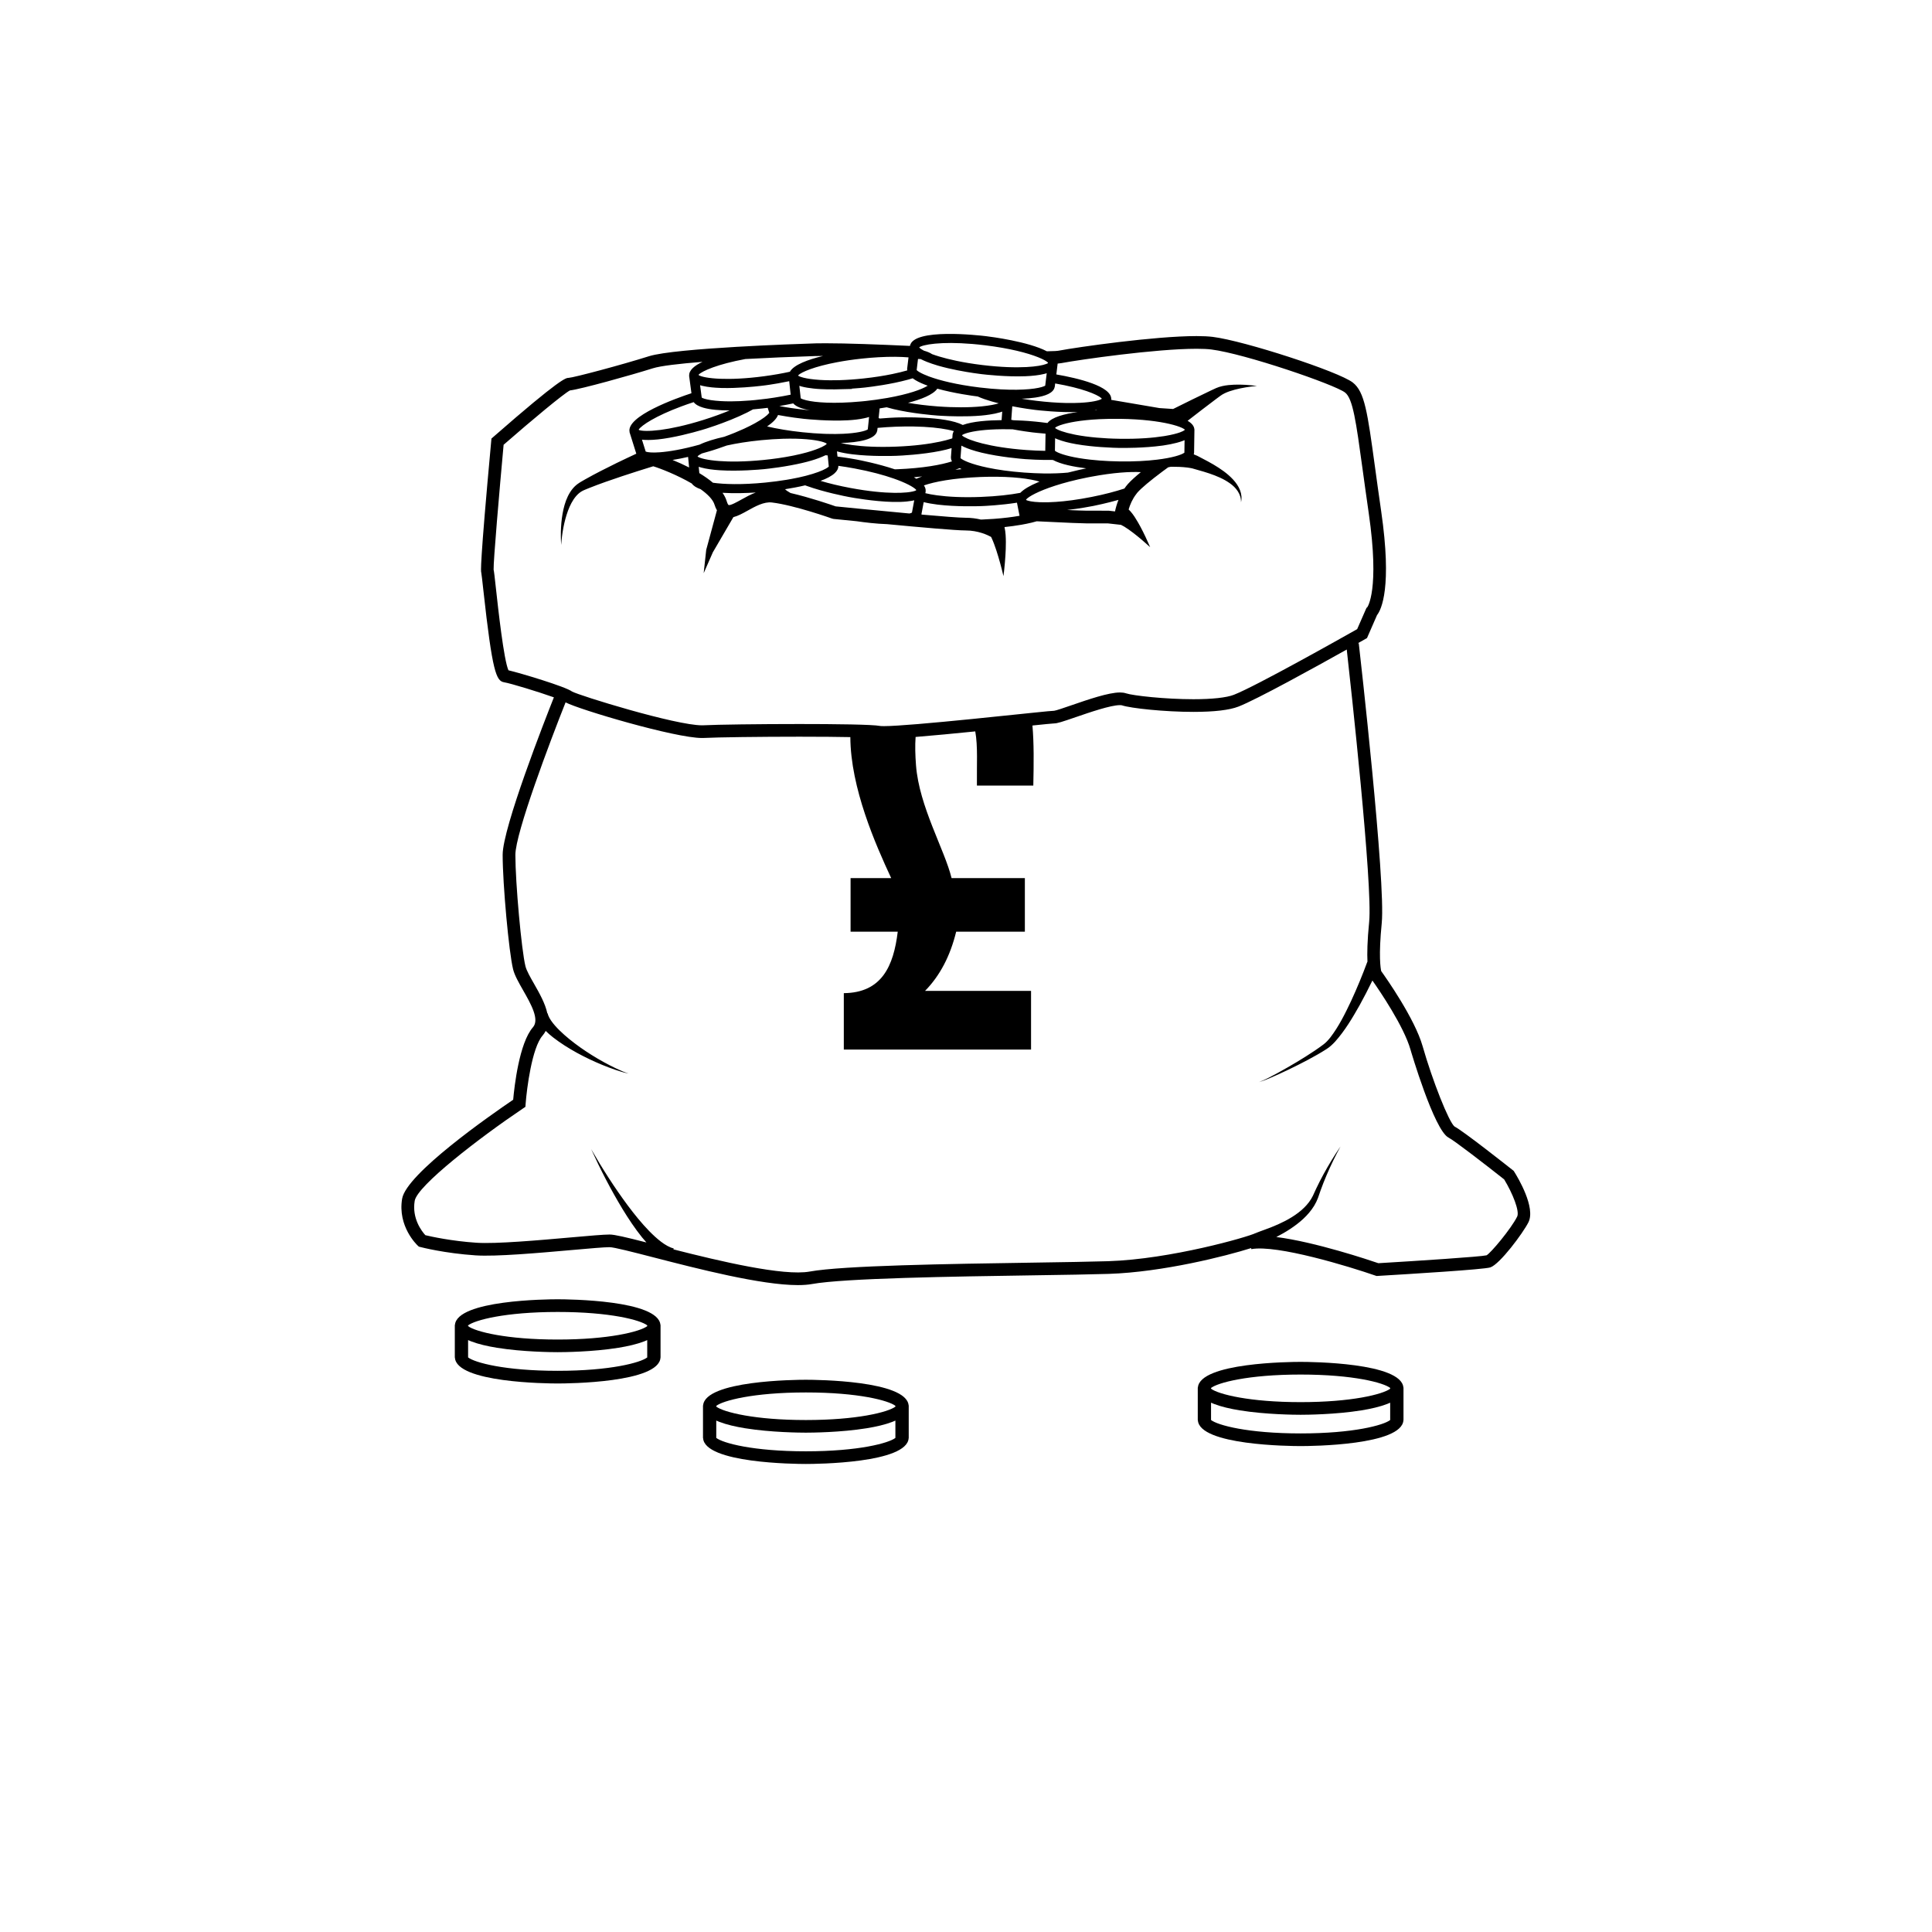 <?xml version="1.0" encoding="UTF-8"?>
<!-- Uploaded to: ICON Repo, www.iconrepo.com, Generator: ICON Repo Mixer Tools -->
<svg fill="#000000" width="800px" height="800px" version="1.1" viewBox="144 144 512 512" xmlns="http://www.w3.org/2000/svg">
 <g>
  <path d="m319.02 495.11c-0.535-6.59-24.473-6.789-27.227-6.789-2.758 0-26.691 0.195-27.227 6.789h-0.035v8.664h0.027c0.359 6.668 24.469 6.863 27.238 6.863s26.879-0.195 27.238-6.863h0.016v-8.668zm-3.5 0.117v0.215c-0.902 0.703-3.445 1.617-7.625 2.348-3.934 0.684-9.297 1.203-16.105 1.203-6.809 0-12.168-0.516-16.105-1.203-4.195-0.73-6.742-1.652-7.637-2.356v-0.195c1.73-1.363 9.68-3.555 23.738-3.555 14.035-0.004 21.984 2.176 23.734 3.543zm-47.469 8.5v-4.59c0.262 0.117 0.531 0.23 0.812 0.34 1.922 0.738 4.309 1.289 6.824 1.695 6.856 1.109 14.605 1.168 16.105 1.168 1.496 0 9.25-0.059 16.105-1.168 2.516-0.406 4.902-0.957 6.82-1.695 0.281-0.109 0.547-0.223 0.805-0.336v4.594c-1.75 1.363-9.699 3.547-23.73 3.547-14.062 0-22.016-2.188-23.742-3.555z"/>
  <path d="m384.79 516.44c-0.535-6.59-24.473-6.789-27.227-6.789-2.758 0-26.691 0.195-27.227 6.789h-0.035v8.664h0.027c0.359 6.668 24.469 6.863 27.238 6.863s26.879-0.195 27.238-6.863h0.016v-8.668zm-3.5 0.117v0.215c-0.902 0.703-3.445 1.617-7.625 2.348-3.934 0.684-9.297 1.203-16.105 1.203-6.809 0-12.168-0.516-16.105-1.203-4.195-0.73-6.742-1.652-7.637-2.356v-0.195c1.73-1.363 9.68-3.555 23.738-3.555 14.035-0.004 21.984 2.176 23.734 3.543zm-47.473 8.5v-4.59c0.262 0.117 0.531 0.23 0.812 0.34 1.922 0.738 4.309 1.289 6.824 1.695 6.856 1.109 14.605 1.168 16.105 1.168 1.496 0 9.25-0.059 16.105-1.168 2.516-0.406 4.902-0.957 6.82-1.695 0.281-0.109 0.547-0.223 0.805-0.336v4.594c-1.75 1.363-9.699 3.547-23.73 3.547-14.062 0-22.012-2.188-23.742-3.555z"/>
  <path d="m515.91 511.7c-0.535-6.59-24.469-6.789-27.227-6.789-2.758 0-26.691 0.195-27.227 6.789h-0.035v8.664h0.027c0.359 6.668 24.469 6.863 27.238 6.863s26.879-0.195 27.234-6.863h0.02v-8.668zm-3.5 0.113v0.215c-0.902 0.703-3.449 1.617-7.625 2.348-3.934 0.684-9.297 1.203-16.105 1.203-6.809 0-12.168-0.516-16.105-1.203-4.191-0.73-6.742-1.652-7.637-2.356v-0.195c1.73-1.363 9.68-3.555 23.742-3.555 14.031 0 21.98 2.18 23.73 3.543zm-47.473 8.504v-4.59c0.262 0.117 0.531 0.23 0.816 0.34 1.918 0.738 4.309 1.289 6.82 1.695 6.856 1.109 14.605 1.168 16.105 1.168s9.246-0.059 16.105-1.168c2.516-0.406 4.902-0.957 6.824-1.695 0.277-0.109 0.543-0.223 0.805-0.336v4.594c-1.754 1.363-9.699 3.547-23.73 3.547-14.062 0-22.016-2.191-23.746-3.555z"/>
  <path d="m545.29 454.53-0.152-0.242-0.227-0.18c-1.352-1.07-13.262-10.48-15.445-11.566-1.488-1.16-5.84-12.117-8.465-21.316-2.086-7.293-9.672-18.07-10.965-19.871-0.172-0.738-0.73-4.023 0.137-12.691 1.098-10.934-5.793-71.645-6.09-74.223l-0.242 0.027c1.078-0.609 1.781-1.008 1.941-1.098l0.484-0.273 2.66-6.086c1.148-1.469 4.031-7.34 1.098-27.543-0.652-4.5-1.191-8.418-1.656-11.828-1.977-14.418-2.715-19.812-5.863-22.266-3.738-2.906-28.703-11.047-37.098-12.094-1.137-0.141-2.586-0.215-4.312-0.215-11.121 0-31.516 2.93-36.469 3.859-0.383 0.074-1.25 0.152-3.199 0.172-4.914-2.574-14.664-3.828-16.129-4.008-1.98-0.238-19.172-2.172-20.129 2.512l-0.027-0.004-0.008 0.074-0.078 0.637 0.078-0.637c-8.516-0.387-16.57-0.699-22.352-0.699-1.859 0-3.43 0.031-4.641 0.098-1.43 0.043-35.137 1.121-42.168 3.34-7.356 2.324-19.891 5.648-21.258 5.727-0.727 0-2.082 0-19.969 15.648l-0.508 0.441-0.062 0.668c-3.082 33.508-2.738 34.539-2.637 34.836 0.078 0.367 0.305 2.414 0.543 4.578 2.41 21.953 3.426 24.156 5.519 24.508 1.781 0.297 9.059 2.519 13.184 3.992-2.293 5.769-13.578 34.527-13.578 41.734 0 7.734 1.656 25.879 2.769 30.336 0.402 1.617 1.488 3.516 2.633 5.527 2.078 3.641 4.43 7.769 2.629 9.828-3.652 4.176-4.938 15.789-5.242 19.211-6.047 4.106-28.328 19.621-29.43 26.238-1.223 7.336 3.91 12.203 4.129 12.406l0.309 0.285 0.41 0.105c0.258 0.07 6.426 1.664 14.652 2.211 5.387 0.355 16.52-0.625 25.461-1.414 4.586-0.406 8.543-0.758 10.016-0.758 1.16 0 6.262 1.316 11.66 2.707 11.637 3 28.48 7.344 38.238 7.344 1.398 0 2.652-0.09 3.723-0.281 8.535-1.555 37.484-1.992 58.621-2.309 8.246-0.125 15.371-0.234 20.031-0.383 14.363-0.465 31.152-4.746 37.746-6.836l0.051 0.277c6.773-1.258 26.027 4.629 32.871 7.008l0.316 0.109 0.336-0.02c8.41-0.496 28.152-1.703 29.812-2.258 2.543-0.848 8.699-9.148 10.102-11.957 1.965-3.918-2.789-11.84-3.762-13.391zm-121.8-207.93c0.004-0.02 0.016-0.039 0.02-0.062h0.012l0.012-0.105 0.098-0.812c7.098 1.223 11.145 2.914 12.23 3.879 0.027 0.023 0.066 0.051 0.09 0.074l-0.02 0.152c-0.707 0.426-2.613 0.863-5.676 1.02-1.129 0.059-2.422 0.078-3.863 0.047-2.234-0.047-4.832-0.223-7.801-0.582-1.363-0.164-2.637-0.348-3.836-0.547 1.242-0.043 2.453-0.137 3.566-0.301 2.742-0.391 4.844-1.215 5.168-2.762zm9.801 29.094c-3.75 0.746-6.918 1.145-9.504 1.316-0.742 0.051-1.441 0.086-2.086 0.098-0.16 0.004-0.305 0.004-0.461 0.004-2.371 0.031-4.012-0.164-4.879-0.441-0.16-0.051-0.301-0.102-0.406-0.156l-0.027-0.137c0.68-0.797 3.219-2.219 7.691-3.664 1.133-0.367 2.387-0.734 3.769-1.094 1.48-0.383 3.098-0.758 4.867-1.109 0.336-0.066 0.652-0.125 0.98-0.184 5.898-1.109 10.305-1.355 13.102-1.207-1.395 1.145-2.625 2.246-3.434 3.152-0.34 0.383-0.641 0.785-0.922 1.195-2.352 0.77-5.234 1.543-8.691 2.227zm7.113 0.777c-0.453 1.145-0.742 2.219-0.914 3.059l-1.672-0.188-5.988-0.012c-0.75 0-2.652-0.074-5.031-0.176 3.363-0.383 6.231-0.934 6.965-1.078 0.723-0.145 3.477-0.711 6.641-1.605zm-107.47-4.543c-1.078-0.91-2.305-1.758-3.602-2.543l-0.117-1.191-0.047-0.492c0.195 0.066 0.398 0.129 0.609 0.188 1.434 0.395 3.191 0.625 5.027 0.738 5.012 0.312 10.59-0.191 11.668-0.297 0.504-0.051 2-0.207 3.941-0.492 0.961-0.141 2.031-0.312 3.148-0.52 0.52-0.098 1.051-0.199 1.586-0.309 0.945-0.195 1.902-0.414 2.828-0.66 1.41-0.371 2.75-0.809 3.91-1.305 0.305-0.129 0.602-0.262 0.879-0.398 0.004 0 0.004-0.004 0.008-0.004 0.195 0.02 0.387 0.035 0.578 0.055l0.012 0.137 0.227 2.301 0.035 0.367 0.016 0.152c-0.16 0.152-0.414 0.328-0.742 0.516-1.004 0.566-2.785 1.262-5.363 1.926-1.145 0.297-2.449 0.582-3.906 0.848-0.398 0.074-0.816 0.145-1.238 0.215-0.84 0.137-1.73 0.27-2.664 0.391-0.926 0.121-1.883 0.234-2.902 0.336-6.297 0.617-10.949 0.457-13.891 0.043zm11.355 2.59c-1.395 0.523-2.691 1.246-3.848 1.891-1.012 0.566-2.887 1.613-3.352 1.43-0.004 0-0.25-0.148-0.5-1.008-0.227-0.766-0.609-1.508-1.113-2.231 3.141 0.191 6.492 0.066 8.812-0.082zm-25.398-10.66c-1.91 0.141-3.188 0.043-3.769-0.18l-0.043-0.137-0.129-0.406-0.676-2.152-0.148-0.469c0.203 0.023 0.414 0.047 0.637 0.059 0.688 0.043 1.434 0.031 2.219-0.012 0.914-0.051 1.875-0.152 2.856-0.297 0.551-0.078 1.109-0.172 1.664-0.27 4.441-0.797 8.777-2.121 9.695-2.41 0.703-0.223 3.418-1.098 6.5-2.344 0.738-0.301 1.5-0.621 2.258-0.961 0.707-0.316 1.41-0.645 2.098-0.988 0.52-0.262 1.02-0.531 1.508-0.805 0.121-0.012 0.242-0.02 0.363-0.031 1.645-0.145 2.926-0.301 3.527-0.379l0.371 1.18 0.047 0.148c-0.02 0.027-0.051 0.059-0.074 0.09-0.465 0.598-1.676 1.535-3.691 2.652-0.848 0.469-1.828 0.969-2.961 1.488-1.484 0.68-3.227 1.398-5.219 2.117-2.387 0.531-4.758 1.219-6.547 2.086-4.496 1.25-8.023 1.836-10.484 2.019zm7.734 4.031c-1.508-0.77-3.012-1.438-4.391-1.996 1.391-0.219 2.797-0.504 4.117-0.805zm65.703-13.77c0.863 0.062 4.613 0.312 8.637 0.188 1.008-0.031 2.035-0.086 3.035-0.172 0.773-0.066 1.527-0.16 2.25-0.27 0.996-0.152 1.934-0.34 2.758-0.59 0.207-0.062 0.406-0.129 0.594-0.199l-0.035 0.484-0.086 1.164-0.043 0.617c-1.797 0.016-3.719 0.098-5.523 0.293-1.793 0.195-3.461 0.508-4.766 0.988-4.672-2.391-16.328-2.031-17.941-1.969-0.516 0.02-2.047 0.09-4.039 0.262-0.109-0.043-0.227-0.086-0.324-0.125l0.27-2.559c0.574-0.086 1.199-0.184 1.859-0.297 0.586 0.172 1.184 0.336 1.801 0.48 4.891 1.168 10.477 1.621 11.555 1.703zm-7.691-3.371c3.438-0.895 6.625-2.121 7.762-3.742 2.238 0.617 4.59 1.094 6.559 1.438 0.949 0.164 1.809 0.301 2.519 0.406 0.711 0.105 1.273 0.176 1.633 0.223 1.113 0.496 2.398 0.938 3.738 1.324 0.605 0.172 1.219 0.336 1.832 0.488-0.988 0.309-2.481 0.605-4.492 0.805-0.805 0.078-1.691 0.141-2.652 0.184-0.875 0.039-1.82 0.062-2.828 0.062-1.848 0-3.906-0.066-6.195-0.234-3.035-0.23-5.656-0.566-7.875-0.953zm13.906 14.656 0.008-0.113 0.004-0.027 0.152-2.082 0.043-0.594 0.035-0.492c0.18 0.098 0.371 0.195 0.566 0.289 0.574 0.27 1.219 0.52 1.898 0.75 0.914 0.312 1.902 0.594 2.93 0.836 4.883 1.164 10.469 1.617 11.547 1.703 0.766 0.055 3.809 0.258 7.297 0.215 2.098 1.141 5.543 1.824 8.852 2.231-0.031 0.008-0.07 0.012-0.094 0.02-0.574 0.113-2.43 0.496-4.758 1.098-1.789 0.172-3.969 0.27-6.539 0.227-1.539-0.023-3.211-0.098-5.027-0.23-3.887-0.285-7.106-0.758-9.668-1.293-2.188-0.453-3.887-0.953-5.113-1.422-1.07-0.414-1.793-0.801-2.133-1.113zm0.297 2.922c-0.531 0.051-1.086 0.109-1.66 0.176 0.402-0.137 0.781-0.285 1.141-0.441 0.168 0.09 0.34 0.18 0.52 0.266zm22.75-12.223c-2.5-0.336-4.508-0.5-5.113-0.543-0.5-0.035-1.961-0.137-3.887-0.191-0.203-0.035-0.395-0.074-0.59-0.113l0.266-3.59c2.914 0.566 5.359 0.879 6.035 0.961 1.051 0.125 6.387 0.727 11.312 0.566-3.559 0.496-6.848 1.371-8.023 2.91zm-9.215 1.676c2.543 0.469 4.598 0.73 5.207 0.805 0.465 0.055 1.77 0.203 3.496 0.34l-0.07 4.535h0.023c0 0.008 0.004 0.016 0.004 0.016-1.562-0.016-3.273-0.086-5.125-0.223-4.91-0.363-8.746-1.02-11.547-1.723-1.301-0.328-2.363-0.664-3.211-0.984-0.227-0.086-0.441-0.172-0.637-0.254-0.742-0.32-1.262-0.617-1.535-0.863l0.012-0.141c0.352-0.238 1.031-0.492 2.016-0.727 2.066-0.492 5.519-0.883 10.324-0.801 0.34 0 0.688 0.008 1.043 0.02zm-35.523-0.41c1.375-0.125 2.852-0.223 4.449-0.285 1.719-0.066 3.301-0.078 4.769-0.059 3.898 0.062 6.922 0.398 9.039 0.824 0.637 0.129 1.195 0.262 1.668 0.402-0.148 0.234-0.25 0.484-0.293 0.758l-0.027-0.004-0.086 1.156c-0.129 0.043-0.25 0.086-0.391 0.133-0.793 0.254-1.75 0.508-2.875 0.746-2.824 0.605-6.684 1.129-11.602 1.32-4.918 0.191-8.805-0.031-11.668-0.418-1.184-0.16-2.184-0.344-3.008-0.543 4.703-0.141 9.266-0.906 9.652-3.297h0.012l0.012-0.105 0.062-0.605c0.098-0.008 0.191-0.016 0.285-0.023zm19.168 7.883c-0.008 0.359 0.09 0.695 0.262 1.016-2.766 0.891-7.609 1.816-14.543 2.086-0.203 0.008-0.395 0.012-0.594 0.02-4.469-1.496-9.297-2.438-10.289-2.621-0.582-0.109-2.492-0.453-4.914-0.762l-0.137-1.375c1.234 0.344 2.648 0.602 4.129 0.781 4.984 0.609 10.586 0.434 11.668 0.395 1.082-0.043 6.68-0.305 11.602-1.297 1.047-0.211 2.047-0.461 2.981-0.742l-0.184 2.504zm-21.754-10.262-0.023 0.23-0.086 0.82-0.172 1.613-0.004 0.023-0.012 0.125c-0.77 0.477-2.969 0.992-6.543 1.16-1.262 0.059-2.703 0.074-4.305 0.027-0.262-0.008-0.531-0.02-0.801-0.027-1.715-0.066-3.602-0.195-5.68-0.418-1.824-0.191-3.496-0.422-5.027-0.676-1.602-0.266-3.043-0.555-4.32-0.855 1.43-0.98 2.504-2.008 2.894-3.031 3.262 0.613 6.094 0.934 6.828 1.012 1.078 0.113 6.652 0.66 11.668 0.387 1.535-0.082 3-0.254 4.281-0.527 0.254-0.055 0.512-0.109 0.75-0.172 0.207-0.055 0.41-0.117 0.602-0.18zm-16.996-2.402c-2.535-0.27-4.773-0.609-6.738-0.98 1.066-0.18 2.332-0.418 3.68-0.703 0.805 0.918 2.441 1.484 4.445 1.82-0.453-0.043-0.914-0.09-1.387-0.137zm-8.008-3.223c-0.629 0.098-1.277 0.191-1.945 0.281-1.09 0.145-2.125 0.262-3.113 0.359-0.477 0.047-0.934 0.086-1.383 0.125-1.91 0.156-3.625 0.23-5.129 0.234-1.02 0.004-1.93-0.023-2.758-0.074-1.93-0.113-3.348-0.348-4.219-0.613-0.32-0.098-0.57-0.203-0.746-0.305l-0.02-0.141-0.086-0.637-0.152-1.145-0.117-0.875-0.066-0.488c0.199 0.059 0.402 0.117 0.613 0.168 0.754 0.18 1.598 0.309 2.492 0.402 0.727 0.074 1.484 0.121 2.262 0.148 0.098 0.004 0.195 0.012 0.297 0.012 1.078 0.031 2.18 0.02 3.258-0.016 3.941-0.125 7.551-0.578 8.391-0.688 0.203-0.027 0.559-0.078 1.043-0.148 1.184-0.176 3.109-0.492 5.266-0.945l0.211 1.961 0.027 0.254 0.148 1.355c-1.305 0.27-2.727 0.531-4.273 0.773zm-18.906 2.668c1.875 0.551 4.426 0.738 7.004 0.738-1.961 0.816-4.246 1.66-6.898 2.496-2.43 0.762-4.621 1.344-6.566 1.781-1.812 0.41-3.418 0.691-4.801 0.875-0.094 0.012-0.172 0.02-0.262 0.031-2.894 0.363-4.769 0.281-5.512 0l-0.043-0.137c0.75-1.102 4.394-3.547 11.246-6.098 1.027-0.383 2.129-0.77 3.309-1.152 0.484 0.652 1.379 1.129 2.523 1.465zm-0.324 12.129c1.465-0.402 2.547-0.73 2.957-0.863 0.473-0.148 1.848-0.59 3.625-1.238 2.461-0.547 5.488-1.051 9.105-1.406 2.098-0.203 3.996-0.32 5.727-0.375 4.977-0.152 8.43 0.25 10.285 0.746 0.434 0.117 0.781 0.238 1.039 0.359 0.102 0.047 0.199 0.098 0.273 0.145l0.016 0.152c-0.238 0.227-0.664 0.492-1.27 0.785-0.922 0.445-2.266 0.945-4.047 1.441-0.988 0.273-2.113 0.543-3.363 0.801-0.211 0.043-0.426 0.086-0.645 0.125-2.141 0.418-4.629 0.793-7.496 1.074-4.898 0.48-8.793 0.488-11.672 0.27-3.07-0.227-4.969-0.711-5.66-1.152l-0.016-0.141c0.219-0.203 0.602-0.449 1.141-0.723zm27.34 8.457c0.113 0.043 0.223 0.086 0.336 0.125 4.723 1.699 10.227 2.766 11.289 2.969 1.066 0.199 6.582 1.184 11.602 1.305 1.312 0.031 2.59 0 3.746-0.121 0.461-0.047 0.91-0.105 1.328-0.18 0.211-0.039 0.418-0.086 0.613-0.133l-0.09 0.477-0.492 2.637-0.027 0.152c-0.156 0.082-0.379 0.16-0.648 0.23-0.176-0.016-0.348-0.031-0.523-0.047-8.539-0.785-17.594-1.691-19.051-1.84-1.137-0.402-6.746-2.34-11.953-3.539-0.695-0.387-1.172-0.723-1.453-1.004 1.645-0.258 3.504-0.598 5.324-1.031zm26.879 1.875c-0.875 0.082-1.938 0.129-3.203 0.117-2.887-0.035-6.766-0.379-11.605-1.281-3.117-0.582-5.773-1.234-7.992-1.898 1.598-0.586 2.945-1.27 3.785-2.066 0.613-0.578 0.961-1.215 0.934-1.914 1.324 0.18 2.731 0.402 4.242 0.684 4.34 0.809 7.801 1.758 10.418 2.676 1.621 0.566 2.91 1.117 3.887 1.613 1.043 0.531 1.727 0.996 2.051 1.348 0.008 0.012 0.023 0.023 0.031 0.031v0.008l-0.027 0.145c-0.426 0.219-1.277 0.418-2.519 0.539zm1.938-4.008c0.691-0.062 1.43-0.137 2.199-0.227-0.555 0.191-1.062 0.398-1.531 0.617-0.211-0.129-0.438-0.262-0.668-0.391zm2.008 9.754 0.594-3.172c1.121 0.281 2.367 0.496 3.664 0.656 4.984 0.609 10.586 0.434 11.668 0.395 0.922-0.035 5.117-0.23 9.383-0.902l0.258 1.309 0.43 2.164c-1.902 0.336-4.172 0.625-6.809 0.816-0.992 0.074-2.027 0.133-3.125 0.176-0.109 0.004-0.211 0.008-0.32 0.008-1.184-0.281-2.539-0.477-4.027-0.477-1.586 0-6.207-0.363-11.578-0.836-0.051-0.02-0.105-0.031-0.152-0.051zm15.824-4.551c-4.918 0.191-8.805-0.031-11.668-0.418-1.242-0.168-2.277-0.363-3.125-0.574l0.066-0.355 0.027-0.156-0.016-0.004c0.055-0.531-0.117-1.047-0.457-1.543 2.676-0.934 7.656-1.945 14.965-2.231 0.617-0.023 1.219-0.039 1.805-0.051 6.867-0.137 11.504 0.555 13.871 1.281-0.16 0.066-0.316 0.129-0.473 0.195-1.949 0.824-3.641 1.758-4.637 2.781-2.676 0.5-6.121 0.91-10.359 1.074zm36.664-9.41c-1.898-0.027-3.637-0.109-5.227-0.23-0.898-0.066-1.734-0.148-2.535-0.238-1.113-0.125-2.144-0.27-3.066-0.426-3.481-0.59-5.574-1.355-6.277-1.918-0.004-0.004-0.012-0.008-0.016-0.012l0.004-0.141 0.039-2.684 0.008-0.492c0.188 0.086 0.379 0.172 0.582 0.254 1.383 0.555 3.102 0.98 4.914 1.301 1.188 0.211 2.414 0.375 3.606 0.508 1.047 0.117 2.062 0.207 3.008 0.273 2.461 0.18 4.418 0.223 5.012 0.234 1.055 0.012 6.371 0.051 11.23-0.613 0.141-0.02 0.285-0.035 0.426-0.059 1.191-0.176 2.336-0.402 3.387-0.676 0.551-0.145 1.082-0.301 1.562-0.477 0.203-0.074 0.398-0.156 0.582-0.234l-0.008 0.484-0.035 2.523-0.004 0.156v0.152c-0.777 0.586-3.215 1.363-7.262 1.852-2.629 0.324-5.938 0.523-9.93 0.461zm16.062-7.711c-0.891 0.324-2.195 0.66-3.883 0.945-0.145 0.023-0.281 0.051-0.438 0.074-2.852 0.453-6.734 0.77-11.652 0.695-2.254-0.031-4.277-0.145-6.094-0.305-2.148-0.188-4-0.445-5.535-0.738-0.152-0.027-0.289-0.059-0.438-0.09-2.758-0.555-4.453-1.203-5.059-1.695v-0.141c0.238-0.184 0.641-0.383 1.199-0.59 0.074-0.027 0.156-0.055 0.234-0.078 1.863-0.641 5.269-1.305 10.195-1.555 0.816-0.039 1.68-0.07 2.574-0.086 0.957-0.02 1.945-0.023 2.992-0.008 5.844 0.086 10.211 0.676 13.109 1.352 1.426 0.332 2.496 0.684 3.207 1.008 0.352 0.164 0.625 0.316 0.801 0.457l-0.004 0.152c-0.238 0.191-0.645 0.395-1.211 0.602zm-22.676-5.809c0.145-0.027 0.285-0.059 0.426-0.09 0.086 0.016 0.176 0.031 0.266 0.047-0.23 0.012-0.461 0.027-0.691 0.043zm-46.41-16.77c0.102-0.062 0.234-0.125 0.387-0.184 1.883-0.766 7.621-1.438 16.957-0.309 3.285 0.398 6.074 0.906 8.395 1.445 4.797 1.121 7.562 2.394 8.328 3.156l-0.02 0.152c-0.113 0.066-0.27 0.137-0.441 0.203-0.914 0.355-2.66 0.684-5.234 0.82-2.883 0.152-6.777 0.059-11.664-0.531-2.621-0.316-4.922-0.703-6.93-1.125-1.73-0.363-3.246-0.746-4.527-1.133-0.703-0.211-1.332-0.422-1.898-0.629-0.562-0.379-1.297-0.684-2.16-0.918-0.586-0.301-0.992-0.574-1.219-0.805zm-0.719 5.953 0.078-0.648 0.242-2.016 0.02-0.152c0.223 0.012 0.445 0.02 0.668 0.031 0.031 0.008 0.055 0.016 0.086 0.02 0.496 0.258 1.043 0.496 1.621 0.727 0.836 0.332 1.734 0.637 2.68 0.918 0.098 0.027 0.191 0.062 0.293 0.09 3.363 0.969 7.078 1.609 9.391 1.953 1 0.148 1.742 0.242 2.066 0.281 1.078 0.129 6.641 0.758 11.66 0.559 1.84-0.074 3.602-0.262 5.043-0.625 0.211-0.055 0.41-0.113 0.605-0.172l-0.059 0.484-0.223 1.828-0.102 0.832-0.016 0.152c-0.074 0.047-0.172 0.094-0.277 0.137-1.398 0.613-5.285 1.188-11.512 0.844-1.68-0.094-3.519-0.25-5.535-0.492h-0.012c-1.586-0.191-3.051-0.41-4.41-0.645-2.562-0.441-4.731-0.945-6.5-1.453-0.852-0.246-1.609-0.488-2.277-0.73-0.125-0.047-0.258-0.09-0.379-0.137-0.508-0.191-0.949-0.375-1.344-0.555-0.453-0.207-0.836-0.402-1.137-0.586-0.305-0.184-0.535-0.355-0.684-0.504zm-1.074 2.309c0.828 0.625 1.961 1.188 3.246 1.688 0.242 0.094 0.484 0.184 0.734 0.273-0.023 0.016-0.043 0.027-0.07 0.043-1.441 0.91-4.973 2.211-10.641 3.207-0.938 0.164-1.938 0.32-2.996 0.469-0.836 0.113-1.699 0.223-2.609 0.324-0.238 0.023-0.461 0.047-0.691 0.07-0.219 0.023-0.434 0.043-0.648 0.062-7.238 0.68-12.129 0.281-14.539-0.312-0.68-0.168-1.176-0.348-1.457-0.527l-0.016-0.141-0.152-1.402-0.082-0.758-0.012-0.094-0.047-0.414-0.055-0.492c0.195 0.066 0.398 0.125 0.613 0.184 0.93 0.246 2 0.414 3.133 0.535 0.621 0.066 1.25 0.121 1.902 0.152 1.09 0.059 2.203 0.074 3.297 0.066-0.008 0.004-0.016 0.012-0.02 0.016 1.656-0.027 3.379-0.066 5.129-0.125-0.09-0.023-0.18-0.047-0.27-0.074 1.746-0.113 3.062-0.246 3.531-0.297 0.062-0.008 0.141-0.016 0.23-0.027 1.484-0.168 6.688-0.812 11.254-2.066 0.422-0.113 0.832-0.234 1.234-0.359zm-13.805-7.625c0.879-0.098 4.766-0.488 8.891-0.484-4.125 0-8.008 0.391-8.891 0.484-0.488 0.051-1.891 0.215-3.731 0.496 1.84-0.281 3.242-0.441 3.731-0.496zm-6.164 3.352c1.887-0.355 4.023-0.68 6.426-0.938 1.59-0.172 3.062-0.289 4.441-0.367 3.262-0.188 5.934-0.141 8 0.035l-0.035 0.305-0.34 2.801h0.02c-0.008 0.117 0.004 0.23 0.016 0.344-0.02 0.004-0.031 0.012-0.051 0.016-1.137 0.328-2.461 0.652-3.953 0.961-2.144 0.441-4.644 0.844-7.531 1.156-2.371 0.258-4.504 0.398-6.406 0.457-0.891 0.027-1.727 0.031-2.516 0.027-0.996-0.008-1.918-0.039-2.746-0.094-1.848-0.121-3.262-0.336-4.254-0.582-0.27-0.07-0.512-0.137-0.719-0.207-0.297-0.102-0.531-0.207-0.695-0.309l-0.016-0.141c0.867-0.852 4.301-2.324 10.359-3.465zm-7.617-1.555c1.02-0.055 2.289-0.082 3.758-0.09 0.008 0.004 0.02 0.004 0.027 0.008-3.902 0.945-7.672 2.309-8.738 4.172-1.977 0.438-4.238 0.844-6.809 1.188-4.879 0.652-8.77 0.793-11.656 0.68-3.074-0.121-4.992-0.535-5.695-0.957l-0.02-0.141c0.941-0.969 5.035-2.785 12.379-4.137 6.195-0.34 12.301-0.586 16.754-0.723zm-79.539 83.203c-1.234-2.699-2.738-16.398-3.316-21.688-0.371-3.394-0.496-4.473-0.613-4.969-0.098-2.019 1.539-21.004 2.648-33.102 7.531-6.574 15.922-13.551 17.578-14.398 2.848-0.324 16.234-4.055 21.945-5.859 2.09-0.66 7.125-1.238 13.188-1.719 5.066-2.391 13.941-3.644 15.328-3.832 0.707-0.094 3.356-0.43 6.512-0.605-3.156 0.176-5.805 0.512-6.512 0.605-1.391 0.188-10.266 1.441-15.328 3.832-2.141 1.008-3.602 2.219-3.531 3.637l-0.027 0.004 0.625 4.676c-3.973 1.309-17.348 6.062-16.391 10.281l-0.023 0.008 1.801 5.738c-1.734 0.816-3.473 1.621-5.199 2.465-2.824 1.391-5.633 2.797-8.398 4.363-0.695 0.414-1.355 0.738-2.144 1.336-0.727 0.574-1.305 1.27-1.77 1.996-0.926 1.461-1.441 3.035-1.801 4.598-0.688 3.141-0.797 6.305-0.594 9.422 0.215-3.106 0.758-6.211 1.801-9.062 0.531-1.414 1.211-2.769 2.121-3.844 0.453-0.531 0.965-0.98 1.512-1.305 0.496-0.289 1.281-0.586 1.973-0.871 2.852-1.137 5.793-2.148 8.734-3.133 2.738-0.91 5.504-1.789 8.254-2.633 1.938 0.586 6.426 2.352 10.215 4.566 0.445 0.645 1.273 1.137 2.344 1.508 1.863 1.332 3.289 2.754 3.695 4.141 0.164 0.559 0.383 1.023 0.625 1.445l-2.793 10.316-0.047 0.172 0.004-0.047-0.004 0.051-0.672 6.18 2.519-5.738-0.043 0.125 5.394-9.238c1.199-0.301 2.445-0.98 3.731-1.699 2.047-1.141 4.363-2.438 6.488-2.184 5.902 0.695 15.855 4.231 15.957 4.269l0.395 0.09c0.336 0.031 2.715 0.273 6.09 0.605 2.191 0.32 5.191 0.684 8.07 0.777 8.547 0.809 18.258 1.672 20.832 1.672 3.324 0 5.863 1.23 6.731 1.707 0.059 0.117 0.117 0.23 0.172 0.352 0.453 0.996 0.848 2.094 1.215 3.199 0.727 2.227 1.348 4.527 1.895 6.848 0.293-2.371 0.512-4.758 0.605-7.191 0.039-1.219 0.055-2.445-0.035-3.738-0.051-0.648-0.121-1.309-0.289-2.043 0-0.012-0.008-0.02-0.008-0.031 1.43-0.152 2.981-0.355 4.516-0.625 0.906-0.16 1.805-0.34 2.664-0.547 0.469-0.113 0.922-0.234 1.363-0.363 3.32 0.164 6.894 0.336 9.531 0.441 1.668 0.07 2.961 0.113 3.57 0.113h5.711l3.516 0.391c0.289 0.137 0.59 0.301 0.895 0.484 0.773 0.477 1.555 1.039 2.324 1.625 1.539 1.18 3.047 2.469 4.512 3.805-0.785-1.828-1.629-3.633-2.586-5.426-0.402-0.75-0.836-1.496-1.312-2.246-0.094-0.148-0.176-0.293-0.277-0.441-0.305-0.449-0.625-0.898-1.027-1.355-0.074-0.074-0.152-0.156-0.227-0.234-0.09-0.094-0.176-0.188-0.277-0.285 0.363-1.25 0.992-2.754 2-4.055 0.117-0.148 0.215-0.305 0.34-0.445 1.086-1.219 3.387-3.148 6.578-5.527 0.473-0.352 0.961-0.711 1.469-1.078l0.035 0.012 0.02-0.055c0.016-0.012 0.027-0.02 0.043-0.031 0.25-0.047 0.496-0.094 0.742-0.145 1.477-0.008 2.981 0.039 4.363 0.215 0.457 0.055 0.953 0.152 1.289 0.223l1.531 0.441c1.008 0.281 1.992 0.566 2.961 0.895 1.93 0.656 3.82 1.441 5.457 2.606 1.613 1.129 3.008 2.844 2.957 5.023 0.238-1.031 0.137-2.168-0.27-3.203-0.406-1.039-1.062-1.969-1.812-2.789-1.516-1.641-3.363-2.894-5.238-4.008-0.941-0.555-1.902-1.066-2.852-1.555l-1.395-0.734c-0.348-0.156-0.656-0.281-0.953-0.395 0.031-0.121 0.059-0.238 0.066-0.367h0.016v-0.105l0.09-5.996 0.004-0.16h-0.02c-0.059-0.902-0.73-1.648-1.785-2.266 2.496-1.938 5-3.871 7.519-5.762l1.18-0.871c0.324-0.242 0.707-0.465 1.117-0.664 0.824-0.398 1.75-0.699 2.691-0.953 1.891-0.496 3.871-0.812 5.863-0.988-1.988-0.27-4.008-0.402-6.062-0.332-1.027 0.043-2.066 0.133-3.133 0.375-0.531 0.125-1.074 0.281-1.621 0.523l-1.398 0.648c-3.363 1.598-6.68 3.238-10 4.891l-3.621-0.242c-0.797-0.133-7.188-1.203-12.781-2.176l0.02-0.16-0.016-0.004c0.137-3.465-8.848-5.582-14.551-6.574l0.332-2.742 0.016-0.133c0.387-0.031 0.719-0.074 0.98-0.125 4.883-0.914 24.949-3.801 35.852-3.801 1.586 0 2.894 0.062 3.894 0.188 8.84 1.105 32.719 9.289 35.449 11.414 2.07 1.609 2.914 7.777 4.602 20.07 0.469 3.418 1.008 7.348 1.66 11.855 2.981 20.52-0.375 24.938-0.363 24.938l-0.246 0.234-2.453 5.602c-3.656 2.066-26.801 15.113-32.668 17.395-1.945 0.758-5.754 1.176-10.727 1.176-7.523 0-16.035-0.949-17.879-1.566-0.449-0.148-0.965-0.223-1.582-0.223-3.031 0-8.461 1.875-12.824 3.379-1.844 0.637-4.137 1.426-4.625 1.473-0.449 0-2.086 0.156-6.133 0.574-1.082 0.113-2.324 0.242-3.777 0.391-3.469 0.359-7.664 0.797-11.957 1.227-4.957 0.496-10.047 0.98-14.309 1.336-3.93 0.324-7.16 0.539-8.934 0.539-0.75 0-0.969-0.039-0.992-0.043-1.02-0.203-4-0.328-7.766-0.406-4.102-0.082-9.133-0.109-13.605-0.109-10.695 0-21.887 0.148-25.477 0.336-0.117 0.008-0.238 0.008-0.367 0.008-7.023 0-32.598-7.902-34.449-8.961-1.781-1.32-13.656-4.871-16.848-5.625zm267.32 144.79c-1.637 3.273-7.035 9.695-8.113 10.254-1.539 0.379-18.254 1.473-28.668 2.09-2.422-0.828-16.797-5.656-27.047-6.938 1.23-0.637 2.445-1.324 3.613-2.09 2.465-1.621 4.828-3.598 6.43-6.211 0.395-0.652 0.73-1.34 1-2.055l0.703-2.027c0.477-1.332 1-2.648 1.555-3.953 1.113-2.609 2.344-5.18 3.727-7.676-1.621 2.348-3.102 4.797-4.481 7.309-0.688 1.258-1.344 2.535-1.961 3.836l-0.891 1.938c-0.289 0.598-0.641 1.16-1.039 1.691-1.609 2.133-3.894 3.707-6.312 4.977-1.215 0.633-2.477 1.191-3.766 1.699-1.312 0.531-2.555 0.914-4.051 1.523l0.363 0.738h-0.008l-0.367-0.734c-2.074 1.035-22.516 6.91-39.023 7.441-4.629 0.148-11.738 0.258-19.973 0.383-22.438 0.34-50.359 0.766-59.172 2.363-6.949 1.258-23.855-2.754-36.117-5.879l0.074-0.25c-1.062-0.246-2.254-0.941-3.348-1.77-1.105-0.84-2.156-1.82-3.168-2.852-2.019-2.082-3.875-4.379-5.648-6.746-3.527-4.754-6.742-9.781-9.711-14.945 2.473 5.43 5.207 10.746 8.32 15.887 1.566 2.562 3.234 5.082 5.152 7.477 0.375 0.465 0.77 0.914 1.172 1.367-5.41-1.383-8.434-2.102-9.746-2.102-1.621 0-5.457 0.34-10.312 0.77-8.363 0.742-19.812 1.75-24.941 1.41-6.676-0.445-12.051-1.637-13.586-2.004-0.906-0.988-3.609-4.391-2.824-9.105 0.668-4.012 17.164-16.715 28.664-24.457l0.676-0.457 0.059-0.812c0.293-3.93 1.664-14.836 4.484-18.062 0.348-0.398 0.613-0.816 0.828-1.242 0.637 0.625 1.297 1.191 1.973 1.723 2.012 1.566 4.133 2.879 6.309 4.082 2.18 1.191 4.418 2.254 6.695 3.191 1.141 0.469 2.293 0.906 3.457 1.305 1.168 0.375 2.332 0.812 3.555 0.957-1.188-0.281-2.289-0.844-3.398-1.348-1.102-0.523-2.184-1.086-3.25-1.672-2.133-1.176-4.195-2.465-6.168-3.859-1.961-1.398-3.863-2.902-5.539-4.551-0.832-0.824-1.609-1.691-2.219-2.586-0.301-0.445-0.562-0.902-0.723-1.324-0.082-0.207-0.137-0.41-0.152-0.566-0.004-0.031 0-0.051-0.004-0.078-0.008 0.023-0.016 0.059-0.035 0.125l-0.055-0.02c-0.551-2.641-2.125-5.406-3.512-7.84-1.031-1.805-2-3.508-2.293-4.676-1.047-4.191-2.672-22.125-2.672-29.52 0-5.773 9.23-30.172 13.305-40.41 3.625 1.918 29.004 9.441 36.148 9.441 0.191 0 0.371-0.004 0.543-0.012 3.481-0.184 14.832-0.332 25.301-0.332 5.809 0 10.223 0.043 13.473 0.109 0.062 13.484 6.703 28.508 10.824 37.367h-10.762v13.152 1.047h12.5c-1.105 9.09-4.203 16.188-14.293 16.289v14.945h49.621v-15.543h-28.098c3.953-4.027 6.691-9.273 8.254-15.695h18.203v-14.199h-19.422c-1.844-7.551-8.598-18.984-9.426-29.895-0.199-2.621-0.281-5.184-0.109-7.508 4.609-0.371 10.273-0.914 15.812-1.473 0.715 3.949 0.371 8.84 0.438 14.359h14.945c0.125-5.856 0.184-11.199-0.23-15.922 3.004-0.309 5.356-0.547 5.738-0.551 0.836 0 2.156-0.43 5.719-1.656 3.688-1.27 9.262-3.191 11.73-3.191 0.359 0 0.504 0.043 0.52 0.051 2.359 0.785 11.336 1.738 18.941 1.738 5.531 0 9.551-0.473 11.945-1.402 4.906-1.906 20.609-10.59 28.703-15.125 1.016 9.055 6.91 62.477 5.938 72.203-0.5 5.016-0.555 8.355-0.449 10.562l-0.031-0.016c-1.289 3.496-2.734 6.996-4.305 10.395-1.598 3.379-3.281 6.781-5.508 9.668-0.57 0.715-1.152 1.359-1.859 1.879-0.742 0.559-1.512 1.102-2.289 1.625-1.559 1.051-3.164 2.055-4.785 3.027-1.625 0.973-3.266 1.914-4.926 2.824-1.672 0.883-3.324 1.844-5.102 2.484 1.832-0.512 3.551-1.352 5.289-2.109 1.73-0.785 3.445-1.609 5.144-2.465s3.387-1.746 5.047-2.695c0.832-0.477 1.652-0.965 2.469-1.492 0.871-0.547 1.625-1.266 2.293-1.988 2.633-2.953 4.582-6.281 6.477-9.617 1.199-2.16 2.316-4.356 3.398-6.57 1.91 2.719 8.32 12.121 10.086 18.297 0.059 0.215 6.269 21.426 10.113 23.348 1.449 0.727 9.695 7.09 14.715 11.062 2.246 3.688 4.152 8.445 3.445 9.863z"/>
 </g>
</svg>